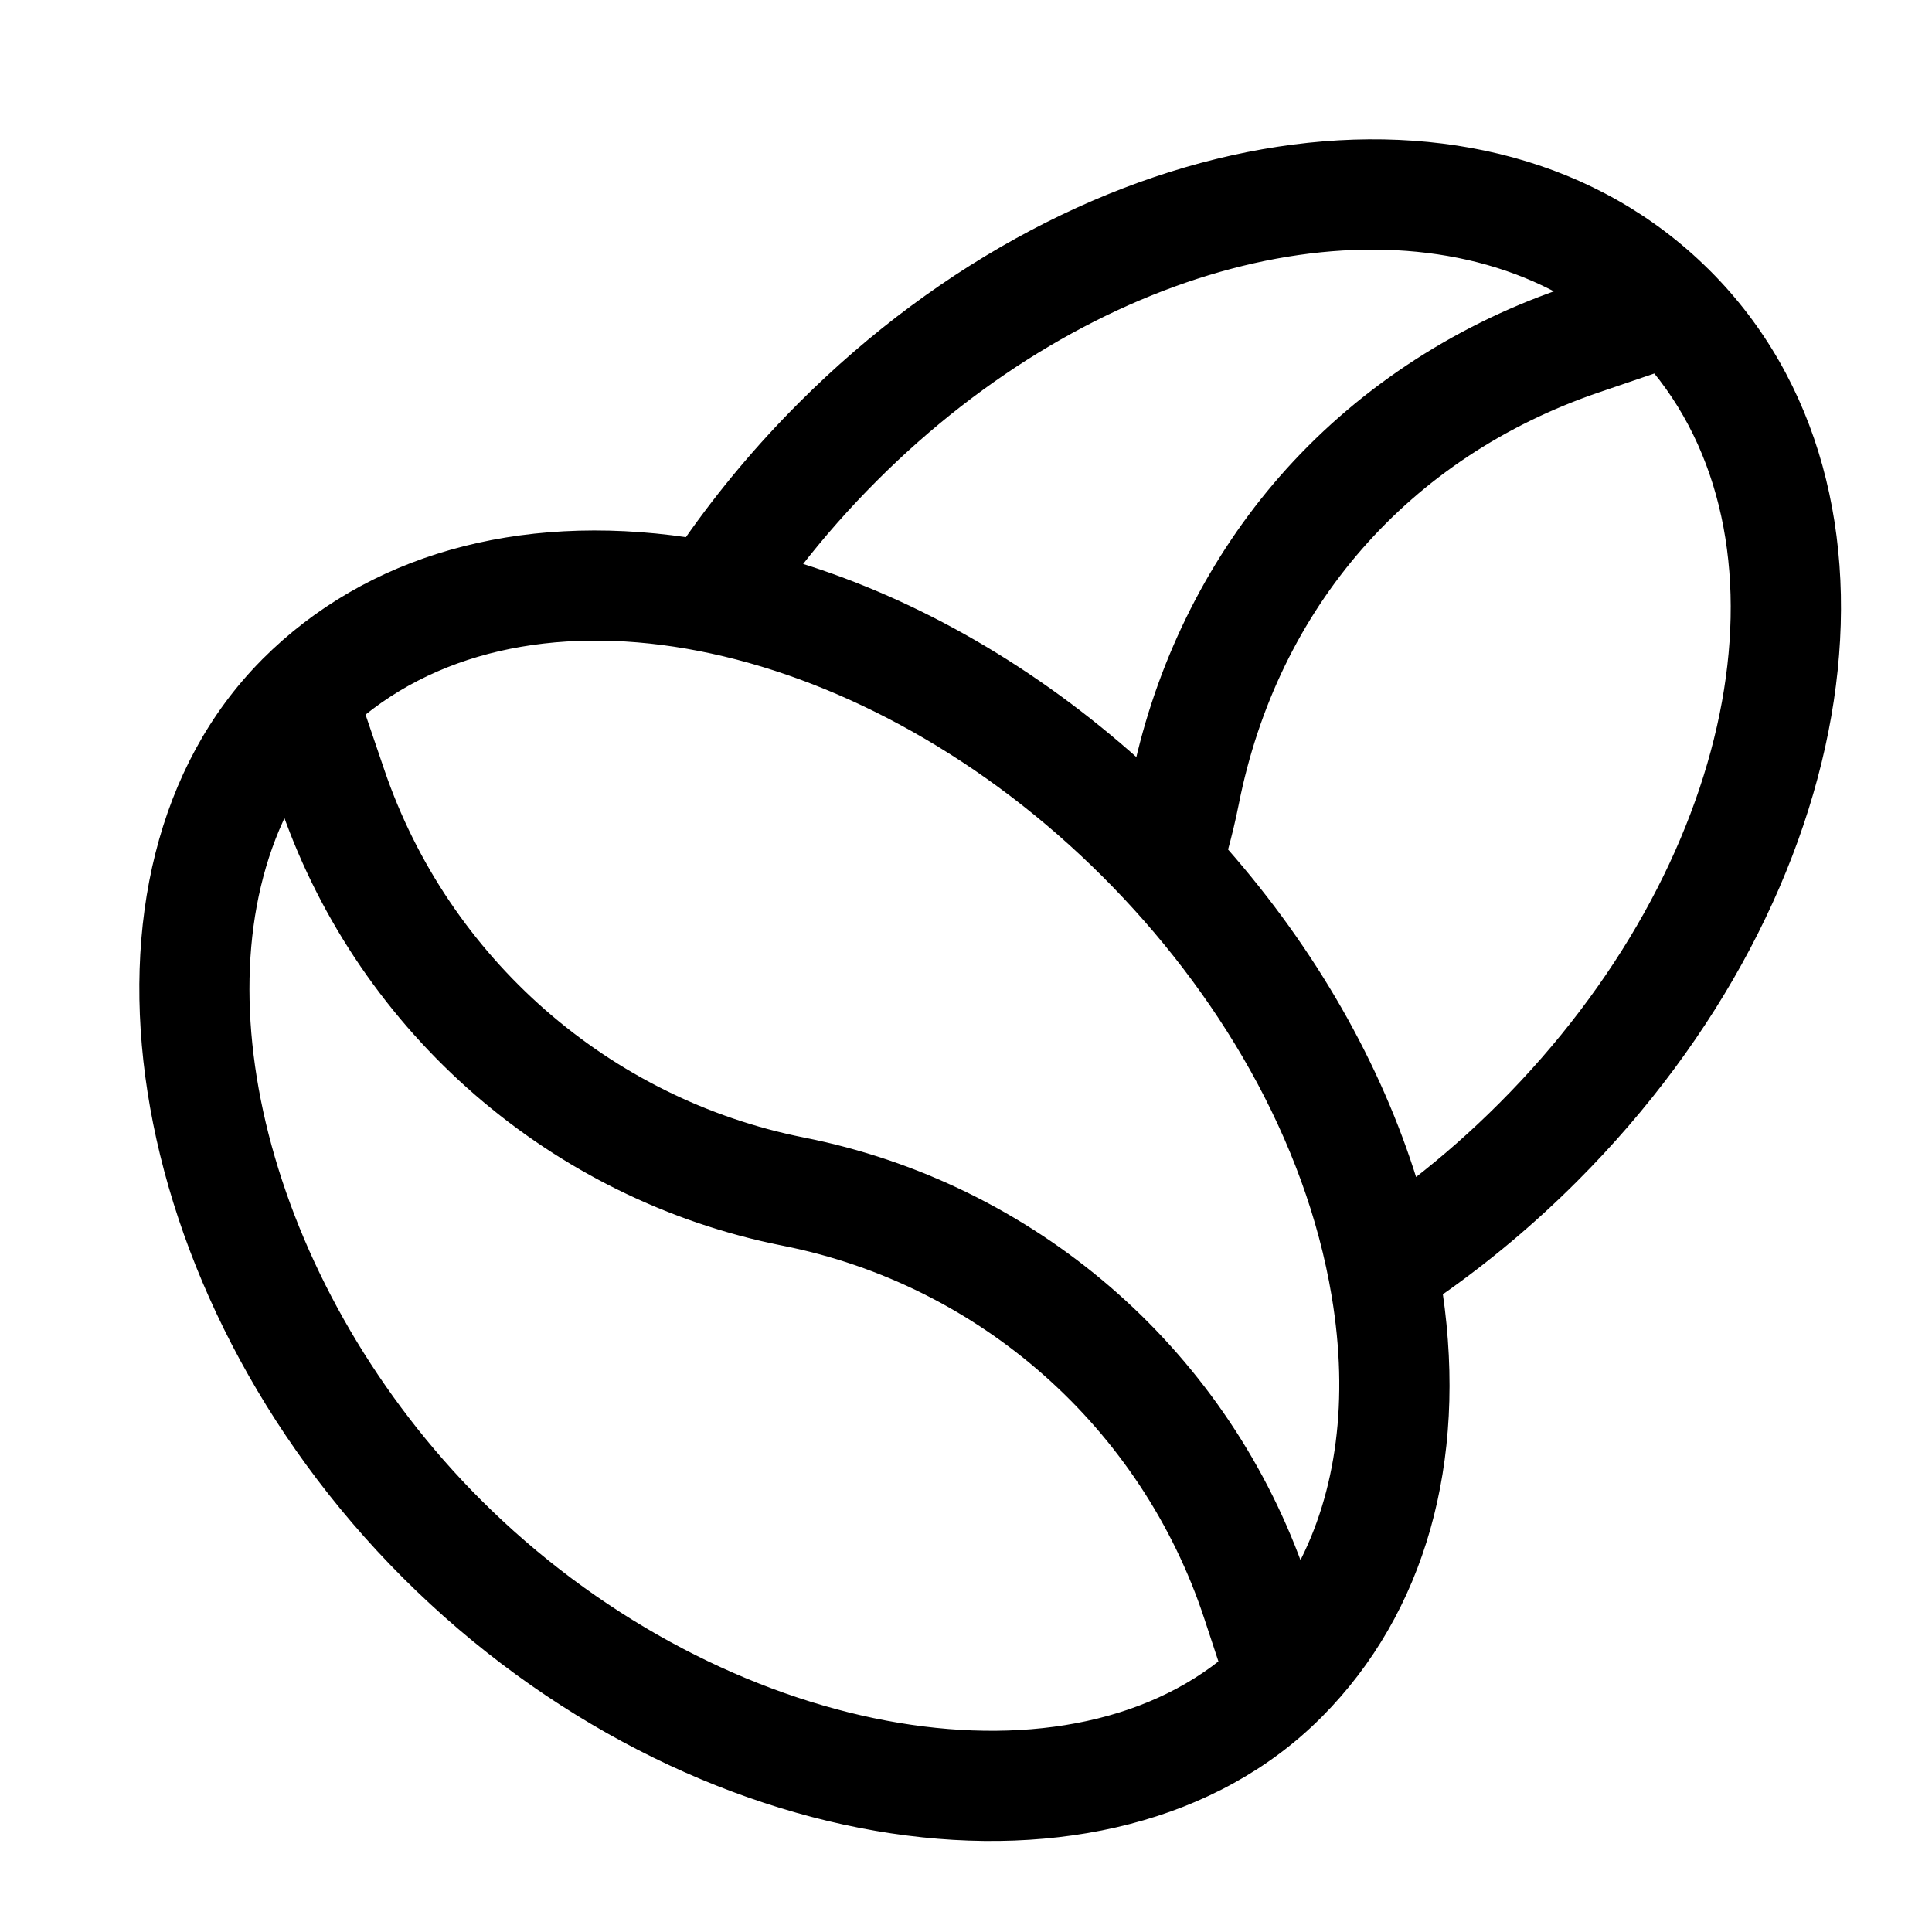 <svg width="40" height="40" viewBox="0 0 40 40" fill="none" xmlns="http://www.w3.org/2000/svg">
<path d="M35.335 5.618L35.334 5.618L35.332 5.615C33.058 3.362 29.843 2.578 26.463 3.095C23.082 3.611 19.533 5.428 16.581 8.381C15.708 9.254 14.92 10.194 14.228 11.183C10.713 10.67 7.612 11.55 5.479 13.684C5.474 13.689 5.469 13.694 5.465 13.698L5.454 13.71L5.453 13.711L5.451 13.713L5.449 13.715C3.303 15.886 2.575 19.153 3.112 22.603C3.649 26.053 5.452 29.693 8.379 32.621C11.342 35.585 15.003 37.38 18.457 37.9C21.912 38.419 25.167 37.665 27.31 35.521L27.319 35.513L27.326 35.505L27.326 35.505L27.33 35.501L27.334 35.497C29.45 33.364 30.321 30.273 29.811 26.77C30.799 26.078 31.739 25.289 32.612 24.416C35.58 21.448 37.398 17.889 37.909 14.505C38.42 11.12 37.625 7.908 35.362 5.644L35.321 5.685L35.362 5.644C35.357 5.639 35.352 5.634 35.347 5.63L35.335 5.618ZM18.113 9.913C22.619 5.406 28.52 3.964 32.315 6.043C30.061 6.825 28.065 8.158 26.539 9.903C25.094 11.557 24.07 13.582 23.561 15.782C21.434 13.874 19.014 12.473 16.531 11.706C17.015 11.082 17.544 10.482 18.113 9.913L18.072 9.872L18.113 9.913ZM9.91 31.089C7.768 28.946 6.273 26.315 5.567 23.732C4.876 21.202 4.944 18.722 5.897 16.789C7.509 21.368 11.45 24.789 16.217 25.734C20.323 26.548 23.686 29.525 24.992 33.503L25.294 34.419C23.501 35.838 20.869 36.21 18.079 35.629C15.273 35.044 12.316 33.495 9.91 31.089ZM27.629 26.832C27.986 28.974 27.731 30.904 26.916 32.443C25.279 27.917 21.377 24.548 16.638 23.609C12.582 22.805 9.234 19.873 7.902 15.957L7.5 14.776C9.362 13.264 11.975 12.875 14.737 13.474C17.514 14.075 20.435 15.673 22.878 18.117C25.244 20.483 27.082 23.551 27.629 26.832ZM31.08 22.884C30.512 23.453 29.912 23.982 29.288 24.466C28.541 22.048 27.194 19.689 25.362 17.603C25.449 17.285 25.526 16.964 25.59 16.642C26.403 12.539 29.136 9.414 33.089 8.068L34.271 7.665C35.78 9.509 36.214 12.073 35.659 14.794C35.101 17.53 33.543 20.421 31.08 22.884Z" fill="black" stroke="black" stroke-width="0.116"/>
</svg>
